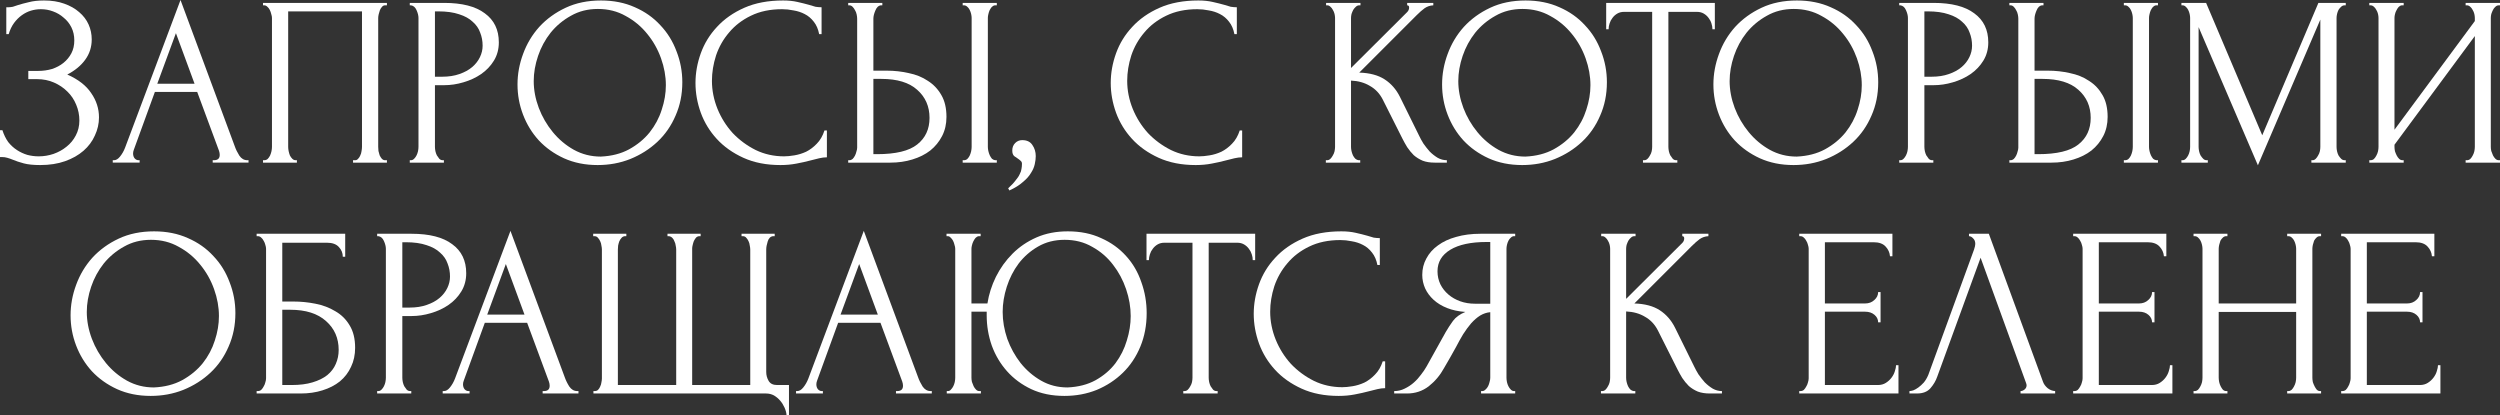 <?xml version="1.0" encoding="UTF-8"?> <svg xmlns="http://www.w3.org/2000/svg" viewBox="0 0 487.308 80.947" fill="none"><rect x="0" y="0" width="487.308" height="80.947" fill="#333333" stroke="none"/><path d="M456.35 76.23H456.588C456.838 76.23 457.06 76.151 457.247 75.994C457.437 75.805 457.595 75.585 457.72 75.333C457.877 75.082 457.987 74.814 458.05 74.531C458.145 74.248 458.192 73.981 458.192 73.729V48.491C458.192 48.271 458.145 48.019 458.05 47.736C457.987 47.453 457.877 47.186 457.72 46.934C457.595 46.683 457.437 46.478 457.247 46.321C457.06 46.132 456.838 46.038 456.588 46.038H456.35V45.566H474.513V49.953H474.041C473.978 49.23 473.696 48.601 473.194 48.066C472.689 47.5 471.904 47.217 470.835 47.217H461.351V59.152H469.183C469.905 59.152 470.505 58.932 470.975 58.492C471.479 58.052 471.729 57.533 471.729 56.935H472.202V62.832H471.729C471.729 62.266 471.494 61.778 471.022 61.37C470.55 60.961 469.937 60.756 469.183 60.756H461.351V75.05H471.684C472.282 75.05 472.799 74.909 473.239 74.626C473.681 74.343 474.041 74.012 474.326 73.635C474.638 73.226 474.861 72.802 474.985 72.361C475.143 71.89 475.22 71.496 475.22 71.182H475.693V76.701H456.35V76.23Z" fill="white"></path><path d="M445.827 76.23H446.064C446.284 76.23 446.489 76.151 446.677 75.994C446.867 75.805 447.024 75.585 447.149 75.333C447.306 75.05 447.416 74.767 447.479 74.484C447.541 74.17 447.574 73.887 447.574 73.635V60.804H432.477V73.635C432.477 73.887 432.51 74.17 432.572 74.484C432.635 74.767 432.73 75.034 432.855 75.286C432.982 75.538 433.122 75.758 433.279 75.947C433.469 76.135 433.689 76.23 433.939 76.23H434.177V76.701H427.572V76.23H427.807C428.026 76.23 428.231 76.151 428.421 75.994C428.609 75.805 428.766 75.585 428.891 75.333C429.049 75.05 429.159 74.767 429.223 74.484C429.286 74.17 429.316 73.887 429.316 73.635V48.491C429.316 48.271 429.286 48.019 429.223 47.736C429.159 47.453 429.066 47.186 428.939 46.934C428.814 46.683 428.656 46.478 428.469 46.321C428.279 46.132 428.059 46.038 427.807 46.038H427.572V45.566H434.177V46.038H433.939C433.689 46.038 433.469 46.132 433.279 46.321C433.092 46.478 432.935 46.683 432.807 46.934C432.715 47.186 432.635 47.453 432.572 47.736C432.51 48.019 432.477 48.271 432.477 48.491V59.152H447.574V48.491C447.574 48.271 447.541 48.019 447.479 47.736C447.416 47.453 447.321 47.186 447.196 46.934C447.071 46.683 446.914 46.478 446.724 46.321C446.537 46.132 446.314 46.038 446.064 46.038H445.827V45.566H452.432V46.038H452.197C451.945 46.038 451.725 46.132 451.537 46.321C451.347 46.478 451.19 46.683 451.065 46.934C450.97 47.186 450.892 47.453 450.827 47.736C450.765 48.019 450.735 48.271 450.735 48.491V73.635C450.735 73.887 450.765 74.17 450.827 74.484C450.922 74.767 451.032 75.034 451.16 75.286C451.285 75.538 451.427 75.758 451.582 75.947C451.772 76.135 451.977 76.23 452.197 76.23H452.432V76.701H445.827V76.23Z" fill="white"></path><path d="M404.108 76.23H404.346C404.596 76.23 404.816 76.151 405.006 75.994C405.193 75.805 405.35 75.585 405.478 75.333C405.635 75.082 405.745 74.814 405.808 74.531C405.903 74.248 405.948 73.981 405.948 73.729V48.491C405.948 48.271 405.903 48.019 405.808 47.736C405.745 47.453 405.635 47.186 405.478 46.934C405.35 46.683 405.193 46.478 405.006 46.321C404.816 46.132 404.596 46.038 404.346 46.038H404.108V45.566H422.271V49.953H421.799C421.736 49.23 421.454 48.601 420.949 48.066C420.447 47.5 419.66 47.217 418.593 47.217H409.109V59.152H416.941C417.663 59.152 418.26 58.932 418.733 58.492C419.237 58.052 419.487 57.533 419.487 56.935H419.96V62.832H419.487C419.487 62.266 419.252 61.778 418.78 61.37C418.308 60.961 417.696 60.756 416.941 60.756H409.109V75.05H419.44C420.037 75.05 420.557 74.909 420.997 74.626C421.439 74.343 421.799 74.012 422.084 73.635C422.396 73.226 422.616 72.802 422.744 72.361C422.901 71.89 422.978 71.496 422.978 71.182H423.451V76.701H404.108V76.23Z" fill="white"></path><path d="M377.621 73.399C377.339 74.217 376.899 74.972 376.299 75.663C375.702 76.355 374.822 76.701 373.658 76.701H372.196V76.23C372.386 76.23 372.636 76.183 372.951 76.088C373.266 75.962 373.595 75.774 373.943 75.522C374.288 75.27 374.632 74.956 374.98 74.579C375.325 74.17 375.625 73.666 375.874 73.069L384.791 48.632C384.948 48.161 385.028 47.799 385.028 47.548C385.028 47.076 384.886 46.714 384.604 46.462C384.351 46.179 384.084 46.038 383.801 46.038V45.566H387.67L398.236 74.437C398.393 74.877 398.693 75.286 399.133 75.663C399.573 76.01 400.06 76.198 400.595 76.23V76.701H393.85V76.23C394.1 76.23 394.352 76.135 394.605 75.947C394.887 75.726 395.029 75.443 395.029 75.097C395.029 75.003 394.997 74.862 394.934 74.673L386.065 50.236L377.621 73.399Z" fill="white"></path><path d="M350.714 76.23H350.952C351.202 76.23 351.422 76.151 351.612 75.994C351.799 75.805 351.956 75.585 352.084 75.333C352.241 75.082 352.351 74.814 352.414 74.531C352.509 74.248 352.554 73.981 352.554 73.729V48.491C352.554 48.271 352.509 48.019 352.414 47.736C352.351 47.453 352.241 47.186 352.084 46.934C351.956 46.683 351.799 46.478 351.612 46.321C351.422 46.132 351.202 46.038 350.952 46.038H350.714V45.566H368.877V49.953H368.405C368.342 49.23 368.06 48.601 367.555 48.066C367.053 47.5 366.266 47.217 365.199 47.217H355.715V59.152H363.547C364.269 59.152 364.866 58.932 365.339 58.492C365.843 58.052 366.093 57.533 366.093 56.935H366.566V62.832H366.093C366.093 62.266 365.858 61.778 365.386 61.37C364.914 60.961 364.302 60.756 363.547 60.756H355.715V75.05H366.046C366.643 75.05 367.163 74.909 367.603 74.626C368.045 74.343 368.405 74.012 368.69 73.635C369.002 73.226 369.222 72.802 369.35 72.361C369.507 71.89 369.584 71.496 369.584 71.182H370.057V76.701H350.714V76.23Z" fill="white"></path><path d="M312.062 76.23H312.3C312.549 76.23 312.772 76.135 312.959 75.947C313.149 75.758 313.307 75.538 313.432 75.286C313.589 75.034 313.699 74.767 313.761 74.484C313.824 74.17 313.856 73.887 313.856 73.635V48.491C313.856 48.271 313.824 48.019 313.761 47.736C313.699 47.453 313.589 47.186 313.432 46.934C313.307 46.683 313.149 46.478 312.959 46.321C312.772 46.132 312.567 46.038 312.347 46.038H312.11V45.566H318.809V46.038H318.572C318.322 46.038 318.102 46.132 317.912 46.321C317.725 46.478 317.55 46.683 317.395 46.934C317.268 47.186 317.158 47.453 317.063 47.736C317 48.019 316.97 48.271 316.97 48.491V58.256L327.913 47.359C328.166 47.107 328.291 46.808 328.291 46.462C328.291 46.179 328.166 46.038 327.913 46.038V45.566H333.009V46.038C332.379 46.069 331.814 46.258 331.31 46.604C330.84 46.95 330.32 47.406 329.753 47.972L318.572 59.152C320.616 59.215 322.268 59.656 323.528 60.473C324.785 61.291 325.774 62.423 326.499 63.87L330.225 71.418C330.445 71.89 330.73 72.408 331.075 72.975C331.452 73.509 331.862 74.028 332.302 74.531C332.774 75.003 333.291 75.412 333.859 75.758C334.423 76.072 335.021 76.23 335.65 76.23V76.701H333.291C332.379 76.701 331.594 76.576 330.932 76.324C330.272 76.041 329.69 75.679 329.188 75.239C328.716 74.767 328.291 74.248 327.913 73.682C327.569 73.116 327.254 72.55 326.971 71.984L323.15 64.389C322.55 63.225 321.718 62.344 320.649 61.747C319.612 61.118 318.385 60.772 316.97 60.709V73.635C316.97 73.887 317 74.154 317.063 74.437C317.128 74.72 317.22 75.003 317.348 75.286C317.472 75.538 317.63 75.758 317.817 75.947C318.007 76.104 318.212 76.198 318.432 76.23H318.762V76.701H312.062V76.23Z" fill="white"></path><path d="M288.694 76.23H288.931C289.151 76.23 289.356 76.135 289.543 75.947C289.763 75.758 289.936 75.538 290.063 75.286C290.188 75.034 290.283 74.767 290.346 74.484C290.441 74.17 290.488 73.887 290.488 73.635V60.851C289.796 60.914 289.136 61.134 288.506 61.511C287.909 61.889 287.327 62.392 286.76 63.021C286.225 63.65 285.707 64.357 285.203 65.144C284.733 65.93 284.276 66.747 283.836 67.597C283.491 68.226 283.114 68.902 282.704 69.625C282.294 70.317 281.886 71.025 281.477 71.748C280.722 73.132 279.732 74.311 278.505 75.286C277.278 76.23 275.864 76.701 274.26 76.701H271.758V76.23C272.483 76.23 273.157 76.072 273.787 75.758C274.447 75.443 275.047 75.05 275.579 74.579C276.114 74.107 276.586 73.588 276.996 73.022C277.436 72.456 277.798 71.921 278.08 71.418L281.807 64.719C282.246 63.964 282.719 63.241 283.223 62.549C283.758 61.826 284.558 61.244 285.628 60.804C284.308 60.709 283.129 60.458 282.091 60.049C281.052 59.64 280.172 59.105 279.447 58.445C278.725 57.784 278.175 57.045 277.798 56.228C277.421 55.378 277.231 54.498 277.231 53.586C277.231 52.422 277.498 51.353 278.033 50.378C278.568 49.372 279.323 48.522 280.297 47.83C281.272 47.107 282.451 46.557 283.836 46.179C285.25 45.77 286.825 45.566 288.554 45.566H295.346V46.038H295.111C294.891 46.038 294.686 46.132 294.497 46.321C294.309 46.478 294.152 46.683 294.024 46.934C293.899 47.186 293.804 47.453 293.742 47.736C293.679 48.019 293.647 48.271 293.647 48.491V73.635C293.647 73.887 293.679 74.17 293.742 74.484C293.804 74.767 293.899 75.034 294.024 75.286C294.152 75.538 294.309 75.758 294.497 75.947C294.686 76.135 294.891 76.23 295.111 76.23H295.346V76.701H288.694V76.23ZM280.202 52.878C280.202 53.79 280.392 54.639 280.769 55.426C281.147 56.18 281.667 56.841 282.326 57.407C282.986 57.973 283.758 58.413 284.638 58.728C285.518 59.042 286.477 59.2 287.514 59.2H290.488V47.17H289.781C286.73 47.17 284.371 47.673 282.704 48.68C281.037 49.686 280.202 51.086 280.202 52.878Z" fill="white"></path><path d="M261.27 46.793C258.943 46.793 256.914 47.217 255.185 48.066C253.485 48.884 252.071 49.969 250.939 51.321C249.806 52.642 248.957 54.136 248.391 55.803C247.856 57.47 247.589 59.121 247.589 60.756C247.589 62.612 247.951 64.436 248.674 66.229C249.397 67.99 250.389 69.562 251.646 70.946C252.935 72.299 254.43 73.399 256.127 74.248C257.826 75.066 259.665 75.475 261.647 75.475C262.214 75.475 262.874 75.412 263.629 75.286C264.413 75.16 265.186 74.924 265.94 74.579C266.695 74.201 267.387 73.682 268.014 73.022C268.677 72.361 269.179 71.496 269.526 70.427H269.996V75.663C269.526 75.663 269.022 75.726 268.487 75.852C267.984 75.978 267.417 76.12 266.79 76.277C265.97 76.497 265.058 76.701 264.054 76.89C263.079 77.079 262.039 77.173 260.94 77.173C258.203 77.173 255.797 76.701 253.723 75.758C251.646 74.814 249.917 73.588 248.532 72.078C247.149 70.569 246.111 68.87 245.419 66.983C244.727 65.065 244.381 63.131 244.381 61.181C244.381 59.231 244.727 57.297 245.419 55.378C246.111 53.46 247.164 51.746 248.58 50.236C249.994 48.695 251.771 47.453 253.91 46.51C256.049 45.566 258.566 45.094 261.457 45.094C262.497 45.094 263.424 45.189 264.241 45.377C265.091 45.566 265.845 45.755 266.505 45.943C266.977 46.101 267.402 46.227 267.78 46.321C268.189 46.384 268.582 46.415 268.959 46.415V51.652H268.487C268.299 50.677 267.952 49.875 267.45 49.246C266.947 48.585 266.348 48.082 265.658 47.736C264.996 47.39 264.273 47.154 263.486 47.028C262.732 46.871 261.992 46.793 261.27 46.793Z" fill="white"></path><path d="M237.112 76.23H237.348V76.701H230.649V76.23H230.885C231.137 76.23 231.357 76.135 231.546 75.947C231.734 75.758 231.891 75.538 232.017 75.286C232.175 75.034 232.285 74.767 232.348 74.484C232.41 74.17 232.442 73.887 232.442 73.635V47.312H226.97C226.466 47.312 226.026 47.422 225.649 47.642C225.271 47.862 224.957 48.145 224.705 48.491C224.454 48.806 224.265 49.167 224.139 49.576C224.013 49.953 223.95 50.331 223.95 50.708H223.479V45.566H244.66V50.708H244.188C244.188 50.331 244.125 49.953 244 49.576C243.874 49.167 243.685 48.806 243.434 48.491C243.182 48.145 242.867 47.862 242.49 47.642C242.113 47.422 241.672 47.312 241.169 47.312H235.602V73.635C235.602 73.887 235.634 74.17 235.697 74.484C235.76 74.767 235.854 75.034 235.98 75.286C236.137 75.538 236.294 75.758 236.452 75.947C236.64 76.135 236.86 76.23 237.112 76.23Z" fill="white"></path><path d="M184.546 76.23H184.782C185.002 76.23 185.191 76.135 185.348 75.947C185.537 75.758 185.694 75.538 185.82 75.286C185.946 75.034 186.04 74.767 186.103 74.484C186.166 74.17 186.197 73.887 186.197 73.635V48.491C186.197 48.271 186.15 48.019 186.056 47.736C185.993 47.453 185.899 47.186 185.773 46.934C185.647 46.683 185.49 46.478 185.301 46.321C185.144 46.132 184.955 46.038 184.735 46.038H184.499V45.566H191.151V46.038H190.773C190.553 46.069 190.349 46.179 190.16 46.368C190.003 46.557 189.861 46.777 189.736 47.028C189.61 47.28 189.515 47.548 189.452 47.83C189.389 48.082 189.358 48.302 189.358 48.491V59.152H192.472C192.755 57.36 193.305 55.63 194.123 53.963C194.972 52.265 196.057 50.755 197.378 49.435C198.699 48.114 200.255 47.06 202.048 46.274C203.841 45.488 205.869 45.094 208.134 45.094C210.587 45.094 212.757 45.535 214.644 46.415C216.562 47.264 218.182 48.428 219.503 49.906C220.824 51.353 221.814 53.051 222.475 55.001C223.167 56.92 223.512 58.932 223.512 61.039C223.512 63.398 223.104 65.568 222.286 67.549C221.468 69.531 220.336 71.229 218.89 72.644C217.443 74.06 215.745 75.176 213.795 75.994C211.845 76.78 209.738 77.173 207.473 77.173C205.052 77.173 202.897 76.733 201.01 75.852C199.155 74.972 197.582 73.808 196.293 72.361C195.003 70.915 194.013 69.248 193.321 67.361C192.66 65.474 192.33 63.508 192.33 61.464V60.756H189.358V73.635C189.358 73.887 189.389 74.154 189.452 74.437C189.547 74.72 189.657 75.003 189.783 75.286C189.908 75.538 190.066 75.758 190.254 75.947C190.443 76.135 190.647 76.23 190.868 76.23H191.198V76.701H184.546V76.23ZM208.086 75.522C210.193 75.428 212.018 74.956 213.559 74.107C215.131 73.226 216.421 72.125 217.427 70.805C218.433 69.452 219.172 67.974 219.644 66.37C220.147 64.766 220.399 63.178 220.399 61.605C220.399 59.876 220.1 58.13 219.503 56.369C218.905 54.608 218.056 53.02 216.955 51.604C215.854 50.158 214.502 48.994 212.898 48.114C211.326 47.201 209.533 46.745 207.52 46.745C205.571 46.745 203.841 47.186 202.331 48.066C200.853 48.915 199.595 50.016 198.557 51.369C197.551 52.721 196.78 54.23 196.245 55.897C195.711 57.564 195.444 59.2 195.444 60.804C195.444 62.533 195.742 64.279 196.34 66.04C196.969 67.77 197.834 69.342 198.935 70.757C200.067 72.173 201.403 73.321 202.944 74.201C204.485 75.082 206.2 75.522 208.086 75.522Z" fill="white"></path><path d="M174.647 76.23H174.883C175.638 76.23 176.015 75.884 176.015 75.192C176.015 74.94 175.968 74.673 175.873 74.39L171.628 62.926H163.372L159.268 74.201C159.174 74.453 159.127 74.689 159.127 74.909C159.127 75.318 159.237 75.648 159.457 75.899C159.677 76.12 159.913 76.23 160.164 76.23H160.4V76.701H155.164V76.23H155.4C155.809 76.23 156.202 75.994 156.579 75.522C156.988 75.019 157.318 74.437 157.57 73.776L168.373 45L178.94 73.494C179.16 74.123 179.459 74.736 179.836 75.333C180.245 75.931 180.764 76.23 181.393 76.23H181.629V76.701H174.647V76.23ZM163.844 61.322H171.109L167.476 51.463L163.844 61.322Z" fill="white"></path><path d="M115.673 76.23H115.909C116.192 76.23 116.412 76.151 116.569 75.994C116.758 75.805 116.9 75.585 116.994 75.333C117.12 75.082 117.198 74.814 117.23 74.531C117.293 74.248 117.324 73.997 117.324 73.776V48.632C117.324 48.412 117.293 48.161 117.23 47.878C117.198 47.563 117.12 47.28 116.994 47.028C116.868 46.746 116.711 46.51 116.522 46.321C116.365 46.132 116.145 46.038 115.862 46.038H115.626V45.566H122.089V46.038H121.853C121.601 46.038 121.381 46.132 121.193 46.321C121.004 46.51 120.847 46.746 120.721 47.028C120.626 47.28 120.548 47.563 120.485 47.878C120.453 48.161 120.438 48.412 120.438 48.632V75.05H131.807V48.632C131.807 48.412 131.775 48.161 131.712 47.878C131.681 47.595 131.602 47.327 131.476 47.076C131.382 46.793 131.241 46.557 131.052 46.368C130.863 46.179 130.643 46.069 130.392 46.038H130.109V45.566H136.571V46.038H136.336C136.084 46.038 135.864 46.132 135.675 46.321C135.518 46.51 135.376 46.73 135.25 46.981C135.156 47.233 135.078 47.5 135.015 47.783C134.952 48.035 134.92 48.239 134.92 48.397V75.05H146.242V48.632C146.242 48.412 146.211 48.161 146.148 47.878C146.116 47.563 146.038 47.28 145.912 47.028C145.786 46.746 145.629 46.51 145.44 46.321C145.283 46.132 145.063 46.038 144.78 46.038H144.544V45.566H151.007V46.038H150.677C150.174 46.101 149.828 46.447 149.639 47.076C149.45 47.673 149.356 48.192 149.356 48.632V72.503C149.356 73.132 149.513 73.714 149.828 74.248C150.142 74.783 150.692 75.05 151.479 75.05H153.79V80.947H153.318C153.287 80.475 153.161 79.988 152.941 79.485C152.721 78.981 152.438 78.526 152.092 78.117C151.746 77.708 151.337 77.362 150.865 77.079C150.394 76.827 149.875 76.701 149.309 76.701H115.673V76.23Z" fill="white"></path><path d="M105.774 76.23H106.01C106.764 76.23 107.142 75.884 107.142 75.192C107.142 74.94 107.095 74.673 107 74.39L102.755 62.926H94.499L90.395 74.201C90.3 74.453 90.253 74.689 90.253 74.909C90.253 75.318 90.363 75.648 90.584 75.899C90.804 76.12 91.039 76.23 91.291 76.23H91.527V76.701H86.291V76.23H86.526C86.935 76.23 87.328 75.994 87.706 75.522C88.115 75.019 88.445 74.437 88.697 73.776L99.5 45L110.067 73.494C110.287 74.123 110.585 74.736 110.963 75.333C111.372 75.931 111.891 76.23 112.52 76.23H112.756V76.701H105.774V76.23ZM94.971 61.322H102.236L98.603 51.463L94.971 61.322Z" fill="white"></path><path d="M73.517 45.566H80.215C83.706 45.566 86.348 46.242 88.141 47.595C89.965 48.915 90.877 50.802 90.877 53.256C90.877 54.577 90.562 55.756 89.933 56.794C89.304 57.831 88.471 58.712 87.433 59.435C86.427 60.127 85.279 60.662 83.989 61.039C82.731 61.417 81.473 61.605 80.215 61.605H78.423V73.635C78.423 73.887 78.454 74.17 78.517 74.484C78.58 74.767 78.674 75.034 78.8 75.286C78.957 75.538 79.115 75.758 79.272 75.947C79.461 76.135 79.681 76.23 79.932 76.23H80.168V76.701H73.517V76.23H73.752C73.973 76.23 74.177 76.135 74.366 75.947C74.554 75.758 74.712 75.538 74.838 75.286C74.963 75.034 75.058 74.767 75.121 74.484C75.183 74.17 75.215 73.887 75.215 73.635V48.491C75.215 48.051 75.089 47.548 74.838 46.981C74.586 46.415 74.224 46.101 73.752 46.038H73.517V45.566ZM78.423 47.217V59.954H79.838C81.096 59.954 82.212 59.781 83.187 59.435C84.194 59.089 85.027 58.633 85.688 58.067C86.348 57.501 86.851 56.857 87.197 56.133C87.543 55.41 87.716 54.671 87.716 53.916C87.716 53.004 87.559 52.155 87.244 51.369C86.962 50.551 86.474 49.843 85.782 49.246C85.121 48.617 84.241 48.129 83.14 47.783C82.039 47.406 80.687 47.217 79.083 47.217H78.423Z" fill="white"></path><path d="M50.023 76.23H50.258C50.51 76.23 50.73 76.151 50.919 75.994C51.108 75.805 51.265 75.585 51.391 75.333C51.548 75.082 51.658 74.814 51.721 74.531C51.815 74.248 51.862 73.981 51.862 73.729V48.491C51.862 48.271 51.815 48.019 51.721 47.736C51.658 47.453 51.548 47.186 51.391 46.934C51.265 46.683 51.108 46.478 50.919 46.321C50.73 46.132 50.51 46.038 50.258 46.038H50.023V45.566H67.289V50.048H66.817C66.817 49.324 66.565 48.695 66.062 48.161C65.559 47.595 64.788 47.312 63.75 47.312H55.023V58.775H57.193C58.64 58.775 60.071 58.917 61.486 59.2C62.933 59.483 64.222 59.97 65.354 60.662C66.518 61.322 67.446 62.234 68.138 63.398C68.861 64.562 69.222 66.024 69.222 67.785C69.222 69.169 68.955 70.412 68.421 71.512C67.918 72.613 67.194 73.557 66.251 74.343C65.307 75.097 64.175 75.679 62.854 76.088C61.565 76.497 60.149 76.701 58.608 76.701H50.023V76.23ZM56.863 75.05C58.435 75.05 59.788 74.877 60.92 74.531C62.084 74.185 63.043 73.714 63.797 73.116C64.552 72.487 65.103 71.764 65.449 70.946C65.826 70.097 66.015 69.185 66.015 68.21C66.015 65.914 65.197 64.043 63.562 62.596C61.926 61.118 59.599 60.379 56.58 60.379H55.023V75.05H56.863Z" fill="white"></path><path d="M30.033 45.094C32.486 45.094 34.687 45.535 36.637 46.415C38.587 47.264 40.238 48.428 41.59 49.906C42.974 51.353 44.028 53.051 44.751 55.001C45.506 56.92 45.883 58.932 45.883 61.039C45.883 63.398 45.443 65.568 44.562 67.549C43.713 69.531 42.534 71.229 41.024 72.644C39.515 74.06 37.754 75.176 35.741 75.994C33.759 76.78 31.637 77.173 29.372 77.173C26.95 77.173 24.765 76.733 22.815 75.852C20.896 74.972 19.261 73.808 17.909 72.361C16.588 70.915 15.566 69.248 14.842 67.361C14.119 65.474 13.757 63.508 13.757 61.464C13.757 59.451 14.119 57.47 14.842 55.52C15.566 53.539 16.619 51.777 18.003 50.236C19.418 48.695 21.132 47.453 23.145 46.51C25.158 45.566 27.454 45.094 30.033 45.094ZM29.985 75.522C32.093 75.428 33.932 74.956 35.505 74.107C37.109 73.226 38.445 72.125 39.515 70.805C40.584 69.452 41.37 67.974 41.874 66.37C42.408 64.766 42.675 63.178 42.675 61.605C42.675 59.876 42.361 58.13 41.732 56.369C41.103 54.608 40.207 53.02 39.043 51.604C37.879 50.158 36.48 48.994 34.845 48.114C33.24 47.201 31.432 46.745 29.419 46.745C27.469 46.745 25.724 47.186 24.183 48.066C22.642 48.915 21.321 50.016 20.22 51.369C19.151 52.721 18.333 54.23 17.767 55.897C17.201 57.564 16.918 59.2 16.918 60.804C16.918 62.533 17.248 64.279 17.909 66.04C18.569 67.77 19.481 69.342 20.645 70.757C21.808 72.173 23.177 73.321 24.749 74.201C26.353 75.082 28.098 75.522 29.985 75.522Z" fill="white"></path><path d="M480.608 31.23H480.846C481.096 31.23 481.315 31.151 481.505 30.994C481.695 30.805 481.85 30.585 481.978 30.333C482.135 30.05 482.245 29.767 482.308 29.484C482.37 29.17 482.403 28.887 482.403 28.635V7.029L466.739 28.21V28.635C466.739 28.887 466.771 29.17 466.834 29.484C466.929 29.767 467.039 30.035 467.164 30.286C467.291 30.538 467.448 30.758 467.636 30.947C467.826 31.135 468.046 31.23 468.296 31.23H468.533V31.702H461.833V31.23H462.071C462.32 31.23 462.54 31.151 462.73 30.994C462.918 30.805 463.075 30.585 463.203 30.333C463.36 30.05 463.47 29.767 463.532 29.484C463.595 29.17 463.627 28.887 463.627 28.635V3.491C463.627 3.271 463.595 3.019 463.532 2.736C463.47 2.453 463.36 2.186 463.203 1.934C463.075 1.683 462.918 1.478 462.73 1.321C462.54 1.132 462.32 1.038 462.071 1.038H461.833V0.566H468.533V1.038H468.156C467.936 1.069 467.731 1.179 467.541 1.368C467.383 1.557 467.244 1.777 467.116 2.029C466.991 2.249 466.896 2.5 466.834 2.783C466.771 3.035 466.739 3.271 466.739 3.491V25.286L482.403 4.104V3.491C482.403 3.271 482.37 3.019 482.308 2.736C482.245 2.453 482.135 2.186 481.978 1.934C481.85 1.683 481.695 1.478 481.505 1.321C481.315 1.132 481.096 1.038 480.846 1.038H480.608V0.566H487.308V1.038H487.073C486.821 1.038 486.601 1.132 486.411 1.321C486.224 1.478 486.066 1.683 485.939 1.934C485.814 2.186 485.704 2.453 485.609 2.736C485.546 3.019 485.516 3.271 485.516 3.491V28.635C485.516 28.887 485.546 29.154 485.609 29.437C485.704 29.72 485.814 30.003 485.939 30.286C486.066 30.538 486.224 30.758 486.411 30.947C486.601 31.135 486.821 31.23 487.073 31.23H487.308V31.702H480.608V31.23Z" fill="white"></path><path d="M450.543 31.23H450.777C450.997 31.23 451.202 31.135 451.392 30.947C451.58 30.758 451.737 30.538 451.865 30.286C452.02 30.035 452.132 29.767 452.194 29.484C452.257 29.17 452.287 28.887 452.287 28.635V3.821L440.117 32.22L428.559 5.284V28.635C428.559 28.887 428.591 29.17 428.654 29.484C428.716 29.767 428.811 30.035 428.936 30.286C429.094 30.538 429.266 30.758 429.456 30.947C429.643 31.135 429.863 31.23 430.116 31.23H430.353V31.702H425.21V31.23H425.445C425.665 31.23 425.87 31.135 426.06 30.947C426.247 30.758 426.405 30.538 426.53 30.286C426.657 30.035 426.752 29.767 426.814 29.484C426.877 29.17 426.907 28.887 426.907 28.635V3.491C426.907 3.271 426.877 3.019 426.814 2.736C426.752 2.453 426.657 2.186 426.53 1.934C426.405 1.683 426.247 1.478 426.06 1.321C425.87 1.132 425.665 1.038 425.445 1.038H425.21V0.566H430.021L440.966 26.371L451.91 0.566H457.242V1.038H457.005C456.755 1.038 456.533 1.132 456.345 1.321C456.155 1.478 455.983 1.683 455.826 1.934C455.701 2.186 455.606 2.453 455.543 2.736C455.481 3.019 455.448 3.271 455.448 3.491V28.635C455.448 28.887 455.481 29.17 455.543 29.484C455.606 29.767 455.701 30.035 455.826 30.286C455.983 30.538 456.155 30.758 456.345 30.947C456.533 31.135 456.755 31.23 457.005 31.23H457.242V31.702H450.543V31.23Z" fill="white"></path><path d="M391.673 31.23H391.908C392.128 31.23 392.333 31.151 392.523 30.994C392.71 30.805 392.868 30.585 392.993 30.333C393.12 30.082 393.213 29.815 393.278 29.531C393.37 29.248 393.418 28.997 393.418 28.777V3.632C393.418 3.412 393.388 3.145 393.323 2.83C393.26 2.516 393.15 2.233 392.993 1.981C392.868 1.73 392.71 1.51 392.523 1.321C392.333 1.132 392.128 1.038 391.908 1.038H391.673V0.566H398.323V1.038H397.993C397.553 1.101 397.209 1.447 396.956 2.076C396.704 2.673 396.579 3.192 396.579 3.632V13.775H399.22C400.667 13.775 402.082 13.932 403.466 14.247C404.881 14.53 406.123 15.033 407.192 15.756C408.294 16.448 409.174 17.376 409.834 18.54C410.496 19.672 410.826 21.087 410.826 22.785C410.826 24.169 410.543 25.411 409.976 26.512C409.411 27.613 408.639 28.557 407.664 29.343C406.69 30.097 405.525 30.679 404.173 31.088C402.854 31.497 401.422 31.702 399.88 31.702H391.673V31.23ZM397.286 30.05C400.935 30.05 403.546 29.421 405.118 28.163C406.722 26.905 407.525 25.176 407.525 22.974C407.525 20.741 406.722 18.917 405.118 17.502C403.546 16.087 401.217 15.379 398.136 15.379H396.579V30.05H397.286ZM413.987 0.566H420.637V1.038H420.26C420.04 1.069 419.835 1.179 419.647 1.368C419.49 1.557 419.347 1.777 419.222 2.029C419.127 2.249 419.05 2.5 418.988 2.783C418.925 3.035 418.893 3.271 418.893 3.491V28.635C418.893 28.887 418.925 29.154 418.988 29.437C419.05 29.72 419.145 30.003 419.27 30.286C419.395 30.538 419.537 30.758 419.695 30.947C419.882 31.104 420.087 31.198 420.307 31.23H420.637V31.702H413.987V31.23H414.222C414.474 31.23 414.694 31.151 414.882 30.994C415.072 30.805 415.229 30.585 415.354 30.333C415.479 30.05 415.574 29.767 415.636 29.484C415.701 29.17 415.731 28.887 415.731 28.635V3.491C415.731 3.271 415.701 3.019 415.636 2.736C415.574 2.453 415.479 2.186 415.354 1.934C415.229 1.683 415.072 1.478 414.882 1.321C414.694 1.132 414.474 1.038 414.222 1.038H413.987V0.566Z" fill="white"></path><path d="M370.202 0.566H376.899C380.39 0.566 383.032 1.242 384.826 2.595C386.65 3.916 387.562 5.802 387.562 8.256C387.562 9.576 387.248 10.756 386.618 11.794C385.988 12.832 385.156 13.712 384.119 14.435C383.112 15.127 381.962 15.662 380.675 16.039C379.416 16.417 378.159 16.605 376.899 16.605H375.107V28.635C375.107 28.887 375.14 29.17 375.202 29.484C375.265 29.767 375.36 30.035 375.485 30.286C375.642 30.538 375.8 30.758 375.957 30.947C376.144 31.135 376.364 31.23 376.617 31.23H376.852V31.702H370.202V31.23H370.437C370.657 31.23 370.861 31.135 371.051 30.947C371.239 30.758 371.396 30.538 371.521 30.286C371.649 30.035 371.741 29.767 371.806 29.484C371.869 29.17 371.899 28.887 371.899 28.635V3.491C371.899 3.051 371.774 2.547 371.521 1.981C371.271 1.415 370.909 1.101 370.437 1.038H370.202V0.566ZM375.107 2.217V14.954H376.522C377.781 14.954 378.896 14.781 379.873 14.435C380.878 14.09 381.712 13.633 382.372 13.067C383.032 12.501 383.536 11.857 383.881 11.133C384.229 10.41 384.401 9.671 384.401 8.916C384.401 8.004 384.244 7.155 383.929 6.369C383.646 5.551 383.159 4.843 382.467 4.246C381.807 3.617 380.925 3.129 379.825 2.783C378.723 2.406 377.371 2.217 375.767 2.217H375.107Z" fill="white"></path><path d="M350.26 0.094C352.711 0.094 354.913 0.535 356.862 1.415C358.814 2.264 360.463 3.428 361.815 4.906C363.199 6.353 364.254 8.051 364.976 10.001C365.731 11.919 366.108 13.932 366.108 16.039C366.108 18.398 365.669 20.568 364.789 22.549C363.939 24.531 362.76 26.229 361.25 27.644C359.741 29.06 357.979 30.176 355.967 30.994C353.986 31.78 351.861 32.173 349.597 32.173C347.176 32.173 344.992 31.733 343.04 30.852C341.123 29.972 339.486 28.808 338.134 27.361C336.812 25.915 335.79 24.248 335.068 22.361C334.346 20.474 333.983 18.508 333.983 16.464C333.983 14.451 334.346 12.47 335.068 10.52C335.79 8.539 336.845 6.777 338.229 5.236C339.644 3.695 341.358 2.453 343.37 1.51C345.384 0.566 347.681 0.094 350.26 0.094ZM350.212 30.522C352.319 30.428 354.158 29.956 355.73 29.107C357.334 28.226 358.671 27.125 359.741 25.805C360.81 24.452 361.595 22.974 362.1 21.37C362.635 19.766 362.902 18.178 362.902 16.605C362.902 14.876 362.587 13.13 361.957 11.369C361.328 9.608 360.433 8.02 359.269 6.604C358.104 5.158 356.705 3.994 355.07 3.114C353.466 2.201 351.659 1.745 349.645 1.745C347.696 1.745 345.949 2.186 344.409 3.066C342.867 3.915 341.548 5.016 340.446 6.369C339.376 7.721 338.559 9.231 337.992 10.897C337.427 12.564 337.145 14.2 337.145 15.804C337.145 17.533 337.475 19.279 338.134 21.04C338.794 22.77 339.706 24.342 340.871 25.757C342.035 27.173 343.402 28.321 344.974 29.201C346.579 30.082 348.325 30.522 350.212 30.522Z" fill="white"></path><path d="M326.716 31.23H326.951V31.702H320.254V31.23H320.489C320.741 31.23 320.961 31.135 321.149 30.947C321.338 30.758 321.496 30.538 321.621 30.286C321.778 30.035 321.888 29.767 321.951 29.484C322.016 29.17 322.046 28.887 322.046 28.635V2.312H316.573C316.071 2.312 315.631 2.422 315.253 2.642C314.876 2.862 314.561 3.145 314.309 3.491C314.059 3.805 313.869 4.167 313.744 4.576C313.617 4.953 313.554 5.331 313.554 5.708H313.082V0.566H334.263V5.708H333.794C333.794 5.331 333.729 4.953 333.604 4.576C333.479 4.167 333.289 3.805 333.039 3.491C332.786 3.145 332.472 2.862 332.094 2.642C331.717 2.422 331.277 2.312 330.772 2.312H325.207V28.635C325.207 28.887 325.239 29.17 325.302 29.484C325.364 29.767 325.459 30.035 325.584 30.286C325.742 30.538 325.899 30.758 326.057 30.947C326.244 31.135 326.464 31.23 326.716 31.23Z" fill="white"></path><path d="M297.37 0.094C299.824 0.094 302.026 0.535 303.975 1.415C305.925 2.264 307.576 3.428 308.928 4.906C310.313 6.353 311.367 8.051 312.09 10.001C312.844 11.919 313.222 13.932 313.222 16.039C313.222 18.398 312.782 20.568 311.902 22.549C311.053 24.531 309.873 26.229 308.364 27.644C306.854 29.06 305.092 30.176 303.078 30.994C301.099 31.78 298.975 32.173 296.711 32.173C294.289 32.173 292.102 31.733 290.153 30.852C288.234 29.972 286.6 28.808 285.248 27.361C283.926 25.915 282.904 24.248 282.181 22.361C281.457 20.474 281.097 18.508 281.097 16.464C281.097 14.451 281.457 12.47 282.181 10.52C282.904 8.539 283.958 6.777 285.343 5.236C286.757 3.695 288.471 2.453 290.483 1.51C292.497 0.566 294.791 0.094 297.37 0.094ZM297.323 30.522C299.432 30.428 301.271 29.956 302.843 29.107C304.448 28.226 305.785 27.125 306.854 25.805C307.924 24.452 308.708 22.974 309.213 21.37C309.746 19.766 310.013 18.178 310.013 16.605C310.013 14.876 309.701 13.13 309.071 11.369C308.441 9.608 307.546 8.02 306.382 6.604C305.217 5.158 303.818 3.994 302.184 3.114C300.579 2.201 298.77 1.745 296.758 1.745C294.809 1.745 293.062 2.186 291.523 3.066C289.981 3.915 288.659 5.016 287.559 6.369C286.49 7.721 285.673 9.231 285.105 10.897C284.54 12.564 284.256 14.2 284.256 15.804C284.256 17.533 284.588 19.279 285.248 21.04C285.907 22.77 286.82 24.342 287.984 25.757C289.146 27.173 290.516 28.321 292.087 29.201C293.692 30.082 295.436 30.522 297.323 30.522Z" fill="white"></path><path d="M258.438 31.23H258.676C258.926 31.23 259.145 31.135 259.335 30.947C259.523 30.758 259.68 30.538 259.808 30.286C259.965 30.035 260.075 29.767 260.138 29.484C260.2 29.17 260.233 28.887 260.233 28.635V3.491C260.233 3.271 260.2 3.019 260.138 2.736C260.075 2.453 259.965 2.186 259.808 1.934C259.68 1.683 259.523 1.478 259.335 1.321C259.145 1.132 258.943 1.038 258.721 1.038H258.486V0.566H265.186V1.038H264.948C264.698 1.038 264.478 1.132 264.288 1.321C264.101 1.478 263.926 1.683 263.769 1.934C263.644 2.186 263.534 2.453 263.439 2.736C263.376 3.019 263.344 3.271 263.344 3.491V13.256L274.289 2.359C274.542 2.107 274.667 1.808 274.667 1.462C274.667 1.179 274.542 1.038 274.289 1.038V0.566H279.385V1.038C278.755 1.069 278.19 1.258 277.686 1.604C277.213 1.95 276.696 2.406 276.129 2.972L264.948 14.152C266.992 14.215 268.644 14.656 269.901 15.473C271.161 16.291 272.15 17.423 272.875 18.87L276.601 26.418C276.821 26.89 277.103 27.408 277.451 27.974C277.828 28.509 278.235 29.028 278.678 29.531C279.148 30.003 279.667 30.412 280.235 30.758C280.799 31.073 281.397 31.23 282.026 31.23V31.702H279.667C278.755 31.702 277.968 31.576 277.308 31.324C276.649 31.041 276.066 30.679 275.564 30.239C275.092 29.767 274.667 29.248 274.289 28.682C273.945 28.116 273.63 27.55 273.345 26.984L269.524 19.389C268.927 18.225 268.094 17.345 267.025 16.747C265.988 16.118 264.761 15.772 263.344 15.709V28.635C263.344 28.887 263.376 29.154 263.439 29.437C263.501 29.72 263.596 30.003 263.721 30.286C263.849 30.538 264.006 30.758 264.193 30.947C264.383 31.104 264.588 31.198 264.808 31.23H265.138V31.702H258.438V31.23Z" fill="white"></path><path d="M233.398 1.793C231.071 1.793 229.042 2.217 227.312 3.066C225.614 3.884 224.199 4.969 223.067 6.321C221.934 7.642 221.085 9.136 220.519 10.803C219.985 12.47 219.717 14.121 219.717 15.756C219.717 17.612 220.079 19.436 220.802 21.229C221.526 22.99 222.516 24.562 223.774 25.946C225.064 27.299 226.558 28.399 228.256 29.248C229.954 30.066 231.794 30.475 233.775 30.475C234.341 30.475 235.002 30.412 235.757 30.286C236.543 30.16 237.313 29.924 238.068 29.579C238.823 29.201 239.515 28.682 240.144 28.022C240.804 27.361 241.307 26.497 241.653 25.427H242.125V30.663C241.653 30.663 241.15 30.726 240.615 30.852C240.112 30.978 239.546 31.119 238.917 31.277C238.099 31.497 237.188 31.701 236.181 31.89C235.206 32.079 234.168 32.173 233.068 32.173C230.332 32.173 227.925 31.701 225.85 30.758C223.774 29.815 222.045 28.588 220.661 27.078C219.277 25.569 218.239 23.87 217.547 21.983C216.855 20.065 216.509 18.131 216.509 16.181C216.509 14.231 216.855 12.297 217.547 10.378C218.239 8.46 219.293 6.746 220.708 5.236C222.123 3.695 223.9 2.453 226.039 1.51C228.177 0.566 230.693 0.094 233.587 0.094C234.624 0.094 235.552 0.189 236.37 0.377C237.219 0.566 237.974 0.755 238.634 0.943C239.106 1.101 239.531 1.227 239.908 1.321C240.317 1.384 240.71 1.415 241.087 1.415V6.652H240.615C240.427 5.677 240.081 4.875 239.578 4.246C239.075 3.585 238.477 3.082 237.785 2.736C237.125 2.39 236.401 2.154 235.615 2.029C234.86 1.871 234.121 1.793 233.398 1.793Z" fill="white"></path><path d="M199.25 27.314C200.162 27.314 200.822 27.629 201.231 28.258C201.672 28.887 201.892 29.61 201.892 30.428C201.892 30.899 201.829 31.418 201.703 31.984C201.577 32.582 201.326 33.164 200.948 33.73C200.602 34.327 200.083 34.909 199.391 35.475C198.731 36.073 197.851 36.623 196.75 37.126L196.514 36.702C197.143 36.136 197.63 35.617 197.976 35.145C198.354 34.705 198.621 34.296 198.778 33.919C198.967 33.573 199.077 33.242 199.109 32.928C199.171 32.613 199.203 32.283 199.203 31.937C199.203 31.686 199.124 31.497 198.967 31.371C198.81 31.214 198.637 31.073 198.448 30.947C198.196 30.789 197.945 30.616 197.693 30.428C197.442 30.208 197.316 29.846 197.316 29.343C197.316 28.745 197.504 28.258 197.882 27.88C198.259 27.503 198.715 27.314 199.25 27.314Z" fill="white"></path><path d="M165.335 31.23H165.571C165.791 31.23 165.996 31.151 166.185 30.994C166.373 30.805 166.531 30.585 166.656 30.333C166.782 30.082 166.877 29.815 166.94 29.531C167.034 29.248 167.081 28.997 167.081 28.777V3.632C167.081 3.412 167.049 3.145 166.986 2.83C166.924 2.516 166.814 2.233 166.656 1.981C166.531 1.73 166.373 1.51 166.185 1.321C165.996 1.132 165.791 1.038 165.571 1.038H165.335V0.566H171.987V1.038H171.657C171.217 1.101 170.871 1.447 170.619 2.076C170.367 2.673 170.242 3.192 170.242 3.632V13.775H172.883C174.33 13.775 175.745 13.932 177.129 14.247C178.544 14.53 179.787 15.033 180.856 15.756C181.957 16.448 182.837 17.376 183.498 18.54C184.158 19.672 184.488 21.087 184.488 22.785C184.488 24.169 184.205 25.411 183.639 26.512C183.073 27.613 182.303 28.557 181.328 29.343C180.353 30.097 179.189 30.679 177.837 31.088C176.516 31.497 175.085 31.702 173.544 31.702H165.335V31.23ZM170.949 30.05C174.597 30.05 177.208 29.421 178.78 28.163C180.384 26.905 181.186 25.176 181.186 22.974C181.186 20.741 180.384 18.917 178.78 17.502C177.208 16.087 174.88 15.379 171.798 15.379H170.242V30.05H170.949ZM187.649 0.566H194.301V1.038H193.923C193.703 1.069 193.499 1.179 193.31 1.368C193.153 1.557 193.011 1.777 192.886 2.029C192.791 2.249 192.713 2.5 192.65 2.783C192.587 3.035 192.555 3.271 192.555 3.491V28.635C192.555 28.887 192.587 29.154 192.65 29.437C192.713 29.72 192.807 30.003 192.933 30.286C193.058 30.538 193.2 30.758 193.357 30.947C193.546 31.104 193.75 31.198 193.97 31.23H194.301V31.702H187.649V31.23H187.885C188.137 31.23 188.357 31.151 188.546 30.994C188.734 30.805 188.891 30.585 189.017 30.333C189.143 30.05 189.237 29.767 189.3 29.484C189.363 29.17 189.395 28.887 189.395 28.635V3.491C189.395 3.271 189.363 3.019 189.3 2.736C189.237 2.453 189.143 2.186 189.017 1.934C188.891 1.683 188.734 1.478 188.546 1.321C188.357 1.132 188.137 1.038 187.885 1.038H187.649V0.566Z" fill="white"></path><path d="M152.454 1.793C150.127 1.793 148.099 2.217 146.369 3.066C144.671 3.884 143.256 4.969 142.123 6.321C140.991 7.642 140.142 9.136 139.576 10.803C139.041 12.47 138.774 14.121 138.774 15.756C138.774 17.612 139.136 19.436 139.859 21.229C140.582 22.99 141.573 24.562 142.831 25.946C144.12 27.299 145.614 28.399 147.312 29.248C149.011 30.066 150.851 30.475 152.832 30.475C153.398 30.475 154.059 30.412 154.813 30.286C155.599 30.16 156.37 29.924 157.125 29.579C157.88 29.201 158.572 28.682 159.201 28.022C159.861 27.361 160.364 26.497 160.71 25.427H161.182V30.663C160.71 30.663 160.207 30.726 159.672 30.852C159.169 30.978 158.603 31.119 157.974 31.277C157.156 31.497 156.244 31.701 155.238 31.89C154.263 32.079 153.225 32.173 152.124 32.173C149.388 32.173 146.982 31.701 144.907 30.758C142.831 29.815 141.101 28.588 139.717 27.078C138.334 25.569 137.296 23.87 136.604 21.983C135.912 20.065 135.566 18.131 135.566 16.181C135.566 14.231 135.912 12.297 136.604 10.378C137.296 8.46 138.349 6.746 139.764 5.236C141.18 3.695 142.957 2.453 145.095 1.51C147.234 0.566 149.75 0.094 152.643 0.094C153.681 0.094 154.609 0.189 155.427 0.377C156.276 0.566 157.03 0.755 157.691 0.943C158.163 1.101 158.587 1.227 158.965 1.321C159.373 1.384 159.767 1.415 160.144 1.415V6.652H159.672C159.484 5.677 159.138 4.875 158.635 4.246C158.131 3.585 157.534 3.082 156.842 2.736C156.181 2.39 155.458 2.154 154.672 2.029C153.917 1.871 153.178 1.793 152.454 1.793Z" fill="white"></path><path d="M117.149 0.094C119.602 0.094 121.804 0.535 123.754 1.415C125.703 2.264 127.355 3.428 128.707 4.906C130.091 6.353 131.144 8.051 131.868 10.001C132.622 11.919 133 13.932 133 16.039C133 18.398 132.56 20.568 131.679 22.549C130.83 24.531 129.65 26.229 128.141 27.644C126.631 29.06 124.87 30.176 122.857 30.994C120.876 31.78 118.753 32.173 116.489 32.173C114.067 32.173 111.881 31.733 109.931 30.852C108.013 29.972 106.378 28.808 105.025 27.361C103.704 25.915 102.682 24.248 101.959 22.361C101.235 20.474 100.874 18.508 100.874 16.464C100.874 14.451 101.235 12.47 101.959 10.52C102.682 8.539 103.736 6.777 105.12 5.236C106.535 3.695 108.249 2.453 110.262 1.51C112.274 0.566 114.57 0.094 117.149 0.094ZM117.102 30.522C119.209 30.428 121.049 29.956 122.621 29.107C124.225 28.226 125.562 27.125 126.631 25.805C127.7 24.452 128.487 22.974 128.99 21.37C129.524 19.766 129.792 18.178 129.792 16.605C129.792 14.876 129.478 13.13 128.849 11.369C128.22 9.608 127.323 8.02 126.16 6.604C124.996 5.158 123.596 3.994 121.961 3.114C120.357 2.201 118.549 1.745 116.536 1.745C114.586 1.745 112.841 2.186 111.299 3.066C109.758 3.915 108.438 5.016 107.337 6.369C106.267 7.721 105.45 9.231 104.884 10.897C104.318 12.564 104.035 14.2 104.035 15.804C104.035 17.533 104.365 19.279 105.025 21.04C105.686 22.77 106.598 24.342 107.761 25.757C108.925 27.173 110.293 28.321 111.865 29.201C113.47 30.082 115.215 30.522 117.102 30.522Z" fill="white"></path><path d="M79.874 0.566H86.573C90.064 0.566 92.706 1.242 94.498 2.595C96.322 3.916 97.234 5.802 97.234 8.256C97.234 9.576 96.92 10.756 96.291 11.794C95.662 12.832 94.828 13.712 93.791 14.435C92.784 15.127 91.636 15.662 90.347 16.039C89.089 16.417 87.831 16.605 86.573 16.605H84.78V28.635C84.78 28.887 84.812 29.17 84.875 29.484C84.938 29.767 85.032 30.035 85.158 30.286C85.315 30.538 85.472 30.758 85.63 30.947C85.818 31.135 86.038 31.23 86.29 31.23H86.526V31.702H79.874V31.23H80.11C80.33 31.23 80.535 31.135 80.723 30.947C80.912 30.758 81.069 30.538 81.195 30.286C81.321 30.035 81.415 29.767 81.478 29.484C81.541 29.17 81.572 28.887 81.572 28.635V3.491C81.572 3.051 81.447 2.547 81.195 1.981C80.943 1.415 80.582 1.101 80.11 1.038H79.874V0.566ZM84.78 2.217V14.954H86.196C87.454 14.954 88.57 14.781 89.545 14.435C90.551 14.09 91.385 13.633 92.045 13.067C92.706 12.501 93.209 11.857 93.555 11.133C93.901 10.41 94.074 9.671 94.074 8.916C94.074 8.004 93.917 7.155 93.602 6.369C93.319 5.551 92.831 4.843 92.139 4.246C91.479 3.617 90.599 3.129 89.498 2.783C88.397 2.406 87.045 2.217 85.441 2.217H84.78Z" fill="white"></path><path d="M51.266 31.23H51.502C51.754 31.23 51.974 31.151 52.163 30.994C52.351 30.805 52.509 30.585 52.635 30.333C52.76 30.05 52.855 29.767 52.917 29.484C52.98 29.17 53.012 28.887 53.012 28.635V3.491C53.012 3.271 52.965 3.019 52.87 2.736C52.807 2.453 52.713 2.186 52.587 1.934C52.461 1.683 52.304 1.478 52.115 1.321C51.927 1.132 51.722 1.038 51.502 1.038H51.266V0.566H75.42V1.038H75.042C74.822 1.038 74.634 1.132 74.476 1.321C74.319 1.478 74.178 1.698 74.052 1.981C73.957 2.233 73.879 2.5 73.816 2.783C73.753 3.066 73.721 3.302 73.721 3.491V28.635C73.721 28.887 73.737 29.154 73.769 29.437C73.832 29.72 73.91 30.003 74.005 30.286C74.13 30.538 74.272 30.758 74.429 30.947C74.618 31.135 74.822 31.23 75.042 31.23H75.42V31.702H68.815V31.23H69.24C69.46 31.23 69.649 31.135 69.806 30.947C69.995 30.758 70.136 30.538 70.231 30.286C70.356 30.035 70.435 29.767 70.467 29.484C70.529 29.17 70.561 28.887 70.561 28.635V2.217H56.173V28.635C56.173 28.887 56.204 29.17 56.267 29.484C56.33 29.767 56.408 30.035 56.503 30.286C56.628 30.538 56.786 30.758 56.975 30.947C57.163 31.135 57.383 31.23 57.635 31.23H57.871V31.702H51.266V31.23Z" fill="white"></path><path d="M41.461 31.23H41.697C42.452 31.23 42.829 30.884 42.829 30.192C42.829 29.94 42.782 29.673 42.688 29.39L38.442 17.926H30.187L26.082 29.201C25.988 29.453 25.941 29.689 25.941 29.909C25.941 30.318 26.051 30.648 26.271 30.899C26.491 31.119 26.727 31.23 26.979 31.23H27.215V31.701H21.978V31.23H22.214C22.623 31.23 23.016 30.994 23.393 30.522C23.802 30.019 24.133 29.437 24.384 28.777L35.187 0L45.754 28.494C45.974 29.123 46.273 29.736 46.651 30.333C47.059 30.931 47.578 31.23 48.207 31.23H48.443V31.701H41.461V31.23ZM30.658 16.322H37.923L34.291 6.463L30.658 16.322Z" fill="white"></path><path d="M1.227 1.415H1.651C1.903 1.415 2.186 1.384 2.5 1.321C2.815 1.227 3.145 1.116 3.491 0.991C4.088 0.802 4.796 0.613 5.614 0.425C6.431 0.204 7.422 0.094 8.586 0.094C10.064 0.094 11.369 0.299 12.501 0.708C13.665 1.116 14.64 1.667 15.426 2.359C16.244 3.051 16.857 3.853 17.266 4.765C17.675 5.677 17.879 6.652 17.879 7.689C17.879 9.168 17.455 10.488 16.605 11.652C15.788 12.784 14.624 13.744 13.115 14.53C15.253 15.473 16.81 16.684 17.785 18.162C18.791 19.609 19.294 21.181 19.294 22.88C19.294 24.106 19.027 25.286 18.492 26.418C17.989 27.55 17.25 28.541 16.275 29.39C15.3 30.239 14.105 30.915 12.69 31.418C11.275 31.921 9.655 32.173 7.831 32.173C6.51 32.173 5.441 32.063 4.623 31.843C3.805 31.623 3.098 31.387 2.5 31.135C2.123 30.978 1.761 30.852 1.415 30.758C1.101 30.663 0.771 30.616 0.425 30.616H0V25.38H0.472C0.755 26.261 1.132 27.031 1.604 27.692C2.107 28.321 2.673 28.839 3.302 29.248C3.931 29.657 4.607 29.972 5.331 30.192C6.054 30.381 6.793 30.475 7.548 30.475C8.523 30.475 9.482 30.318 10.426 30.003C11.401 29.657 12.25 29.186 12.973 28.588C13.728 27.99 14.325 27.267 14.766 26.418C15.237 25.537 15.473 24.562 15.473 23.493C15.473 22.424 15.269 21.402 14.86 20.427C14.451 19.42 13.869 18.555 13.115 17.832C12.391 17.109 11.526 16.527 10.52 16.087C9.514 15.646 8.413 15.426 7.218 15.426H5.519V13.822H7.454C8.397 13.822 9.293 13.696 10.143 13.445C10.992 13.162 11.731 12.769 12.36 12.265C13.02 11.731 13.539 11.102 13.917 10.378C14.294 9.655 14.483 8.822 14.483 7.878C14.483 6.935 14.294 6.086 13.917 5.331C13.539 4.576 13.036 3.947 12.407 3.444C11.809 2.909 11.117 2.5 10.331 2.217C9.576 1.934 8.79 1.793 7.973 1.793C7.312 1.793 6.667 1.887 6.038 2.076C5.409 2.264 4.812 2.563 4.246 2.972C3.68 3.381 3.176 3.884 2.736 4.482C2.296 5.079 1.95 5.802 1.698 6.652H1.227V1.415Z" fill="white"></path></svg> 